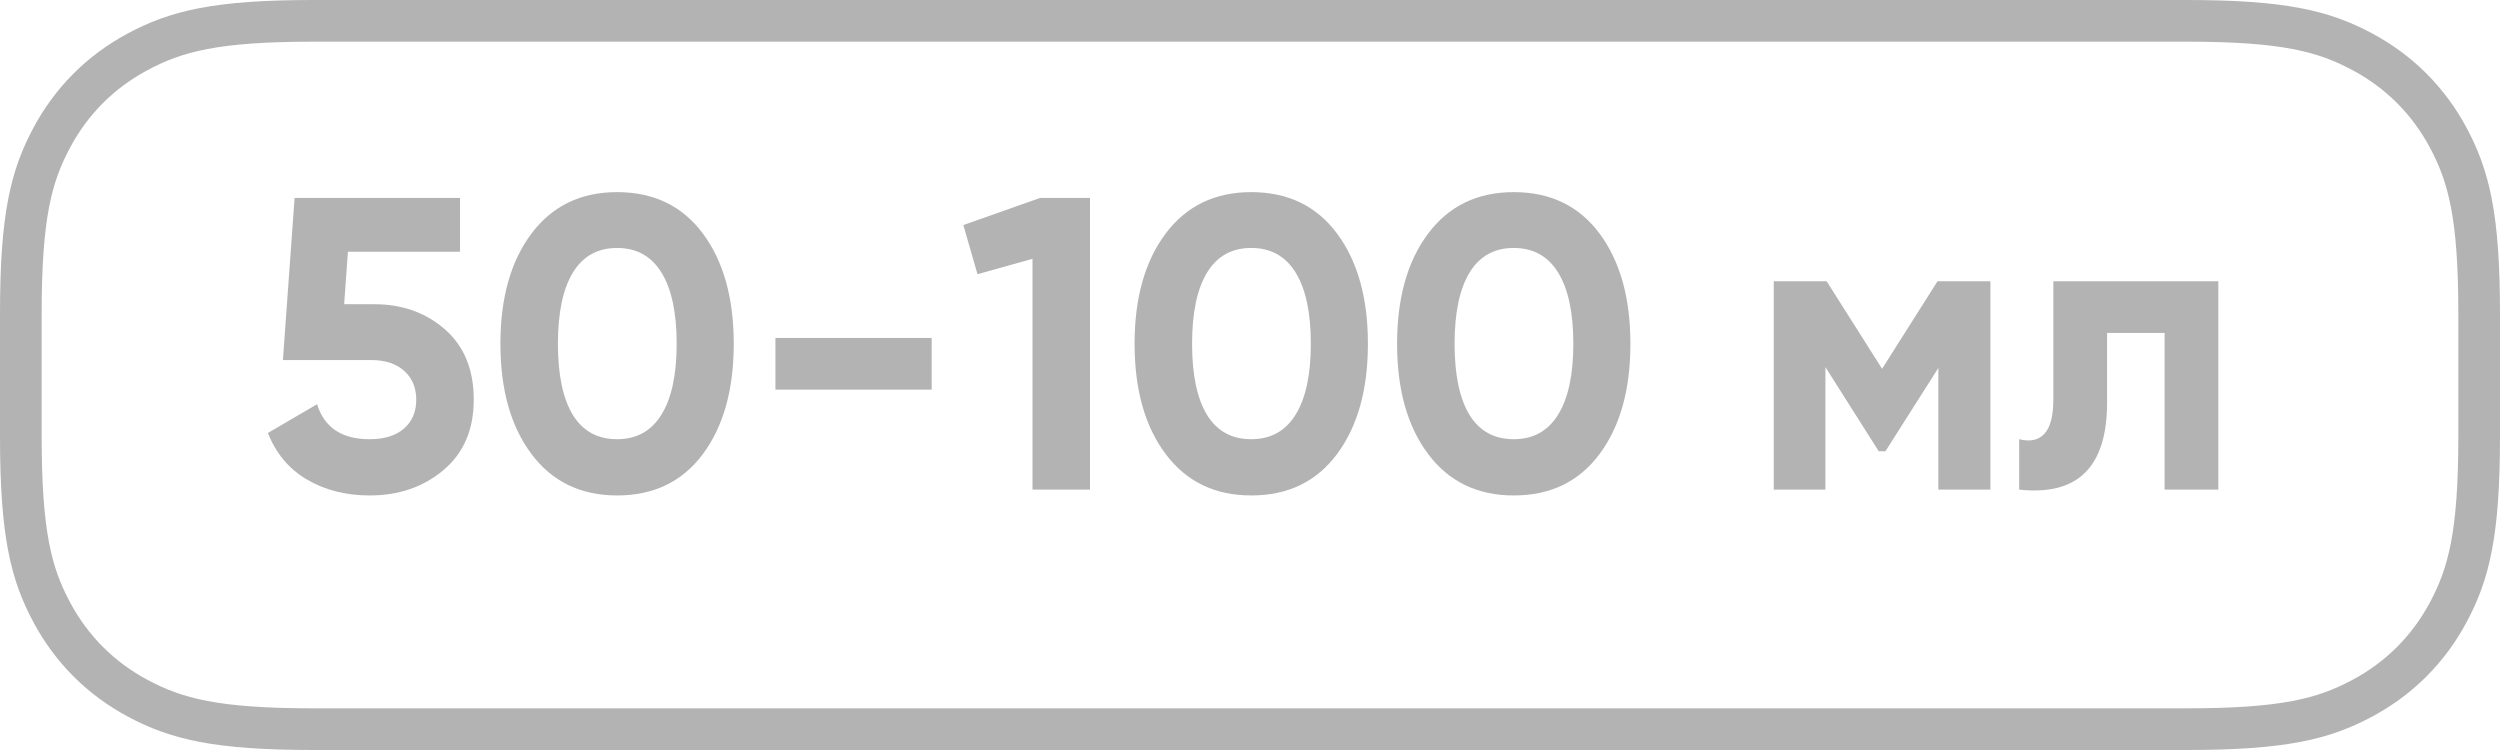 <?xml version="1.0" encoding="UTF-8"?> <svg xmlns="http://www.w3.org/2000/svg" xmlns:xlink="http://www.w3.org/1999/xlink" width="60px" height="18px" viewBox="0 0 60 18" version="1.1"><title>Group 31</title><g id="Page-1" stroke="none" stroke-width="1" fill="none" fill-rule="evenodd" opacity="0.3"><g id="ПШ-2025-1440-Copy-11" transform="translate(-867, -1644)"><g id="Group-26" transform="translate(867, 1639.278)"><g id="Group-31" transform="translate(0, 4.722)"><path d="M52.472,0.5 C54.815,0.5 55.769,0.747 56.695,1.242 C57.584,1.718 58.282,2.416 58.758,3.305 C59.253,4.231 59.5,5.185 59.5,7.528 L59.5,10.472 C59.5,12.815 59.253,13.769 58.758,14.695 C58.282,15.584 57.584,16.282 56.695,16.758 C55.769,17.253 54.815,17.5 52.472,17.5 L7.528,17.5 C5.185,17.5 4.231,17.253 3.305,16.758 C2.416,16.282 1.718,15.584 1.242,14.695 C0.747,13.769 0.5,12.815 0.5,10.472 L0.5,7.528 C0.5,5.185 0.747,4.231 1.242,3.305 C1.718,2.416 2.416,1.718 3.305,1.242 C4.231,0.747 5.185,0.5 7.528,0.5 Z" id="Rectangle" stroke="#000000"></path><g id="50-100-мл" transform="translate(6.43, 4.611)" fill="#000000" fill-rule="nonzero"><path d="M2.55,2.69 C3.223,2.69 3.79,2.892 4.25,3.295 C4.71,3.698 4.94,4.26 4.94,4.98 C4.94,5.7 4.698,6.263 4.215,6.67 C3.732,7.077 3.14,7.28 2.44,7.28 C1.873,7.28 1.373,7.153 0.94,6.9 C0.507,6.647 0.193,6.273 0,5.78 L1.18,5.09 C1.353,5.65 1.773,5.93 2.44,5.93 C2.793,5.93 3.068,5.845 3.265,5.675 C3.462,5.505 3.56,5.273 3.56,4.98 C3.56,4.693 3.463,4.463 3.27,4.29 C3.077,4.117 2.813,4.03 2.48,4.03 L0.36,4.03 L0.64,0.14 L4.61,0.14 L4.61,1.43 L1.92,1.43 L1.83,2.69 L2.55,2.69 Z" id="Path"></path><path d="M8.38,7.28 C7.507,7.28 6.822,6.948 6.325,6.285 C5.828,5.622 5.58,4.74 5.58,3.64 C5.58,2.54 5.828,1.658 6.325,0.995 C6.822,0.332 7.507,0 8.38,0 C9.26,0 9.947,0.332 10.44,0.995 C10.933,1.658 11.18,2.54 11.18,3.64 C11.18,4.74 10.933,5.622 10.44,6.285 C9.947,6.948 9.26,7.28 8.38,7.28 Z M7.32,5.35 C7.56,5.737 7.913,5.93 8.38,5.93 C8.847,5.93 9.202,5.733 9.445,5.34 C9.688,4.947 9.81,4.38 9.81,3.64 C9.81,2.893 9.688,2.323 9.445,1.93 C9.202,1.537 8.847,1.34 8.38,1.34 C7.913,1.34 7.56,1.537 7.32,1.93 C7.08,2.323 6.96,2.893 6.96,3.64 C6.96,4.387 7.08,4.957 7.32,5.35 Z" id="Shape"></path><polygon id="Path" points="12.18 4.74 12.18 3.5 15.93 3.5 15.93 4.74"></polygon><polygon id="Path" points="18.53 0.14 19.73 0.14 19.73 7.14 18.35 7.14 18.35 1.6 17.03 1.97 16.69 0.79"></polygon><path d="M23.6,7.28 C22.727,7.28 22.042,6.948 21.545,6.285 C21.048,5.622 20.8,4.74 20.8,3.64 C20.8,2.54 21.048,1.658 21.545,0.995 C22.042,0.332 22.727,0 23.6,0 C24.48,0 25.167,0.332 25.66,0.995 C26.153,1.658 26.4,2.54 26.4,3.64 C26.4,4.74 26.153,5.622 25.66,6.285 C25.167,6.948 24.48,7.28 23.6,7.28 Z M22.54,5.35 C22.78,5.737 23.133,5.93 23.6,5.93 C24.067,5.93 24.422,5.733 24.665,5.34 C24.908,4.947 25.03,4.38 25.03,3.64 C25.03,2.893 24.908,2.323 24.665,1.93 C24.422,1.537 24.067,1.34 23.6,1.34 C23.133,1.34 22.78,1.537 22.54,1.93 C22.3,2.323 22.18,2.893 22.18,3.64 C22.18,4.387 22.3,4.957 22.54,5.35 Z" id="Shape"></path><path d="M29.9,7.28 C29.027,7.28 28.342,6.948 27.845,6.285 C27.348,5.622 27.1,4.74 27.1,3.64 C27.1,2.54 27.348,1.658 27.845,0.995 C28.342,0.332 29.027,0 29.9,0 C30.78,0 31.467,0.332 31.96,0.995 C32.453,1.658 32.7,2.54 32.7,3.64 C32.7,4.74 32.453,5.622 31.96,6.285 C31.467,6.948 30.78,7.28 29.9,7.28 Z M28.84,5.35 C29.08,5.737 29.433,5.93 29.9,5.93 C30.367,5.93 30.722,5.733 30.965,5.34 C31.208,4.947 31.33,4.38 31.33,3.64 C31.33,2.893 31.208,2.323 30.965,1.93 C30.722,1.537 30.367,1.34 29.9,1.34 C29.433,1.34 29.08,1.537 28.84,1.93 C28.6,2.323 28.48,2.893 28.48,3.64 C28.48,4.387 28.6,4.957 28.84,5.35 Z" id="Shape"></path><polygon id="Path" points="41.34 2.14 41.34 7.14 40.09 7.14 40.09 4.22 38.82 6.22 38.66 6.22 37.38 4.2 37.38 7.14 36.14 7.14 36.14 2.14 37.41 2.14 38.74 4.24 40.07 2.14"></polygon><path d="M46.81,2.14 L46.81,7.14 L45.52,7.14 L45.52,3.38 L44.14,3.38 L44.14,5.05 C44.14,6.597 43.437,7.293 42.03,7.14 L42.03,5.93 C42.297,5.997 42.5,5.952 42.64,5.795 C42.78,5.638 42.85,5.367 42.85,4.98 L42.85,2.14 L46.81,2.14 Z" id="Path"></path></g></g></g></g></g></svg> 